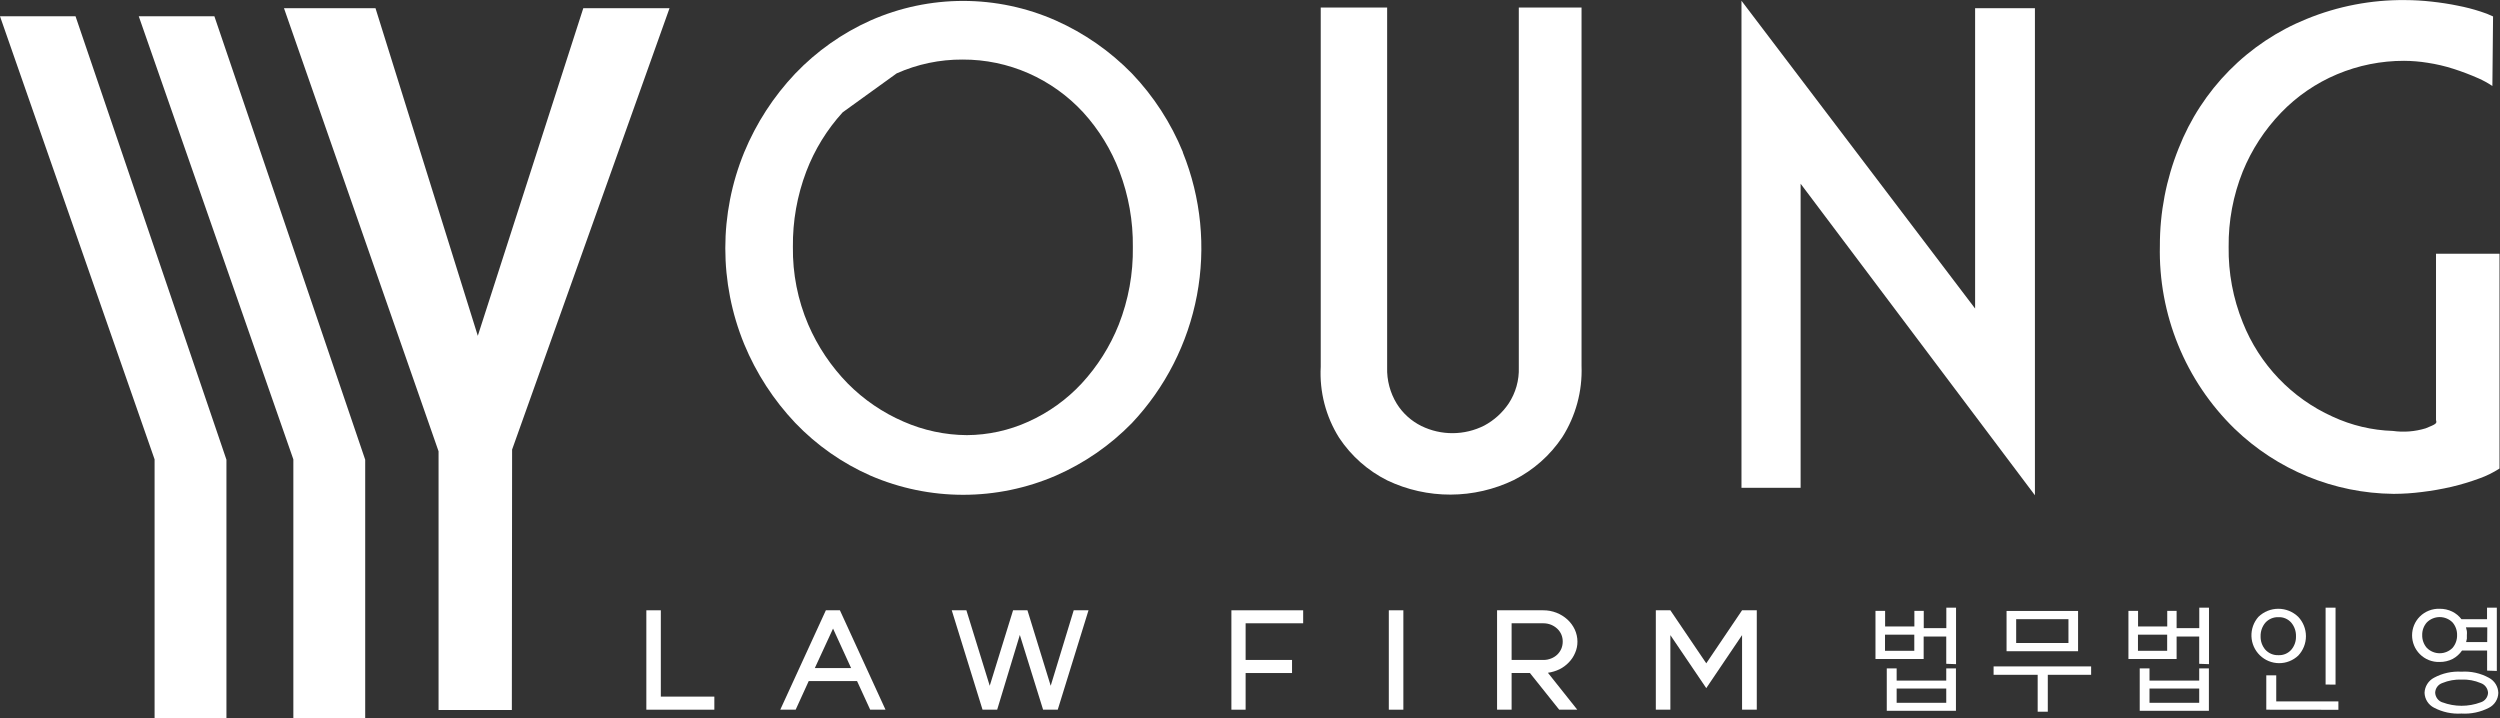 <svg width="188" height="54" viewBox="0 0 188 54" fill="none" xmlns="http://www.w3.org/2000/svg">
<rect x="0" y="0" width="188" height="54" fill="#333333" stroke="none"/>
<path d="M35.931 25.253L28.238 0.618H21.356L32.98 33.939V53.394H38.491L38.51 33.807L50.348 0.618H43.863L35.931 25.253Z" fill="white"/>
<path d="M88.952 11.437C88.054 9.241 86.753 7.234 85.115 5.52C83.475 3.842 81.533 2.491 79.391 1.539C77.196 0.57 74.825 0.069 72.427 0.069C70.029 0.069 67.658 0.57 65.464 1.539C63.337 2.491 61.415 3.847 59.802 5.532C58.173 7.252 56.872 9.258 55.965 11.45C54.069 16.073 54.069 21.26 55.965 25.883C56.872 28.075 58.173 30.081 59.802 31.801C61.412 33.483 63.335 34.831 65.464 35.769C67.664 36.719 70.035 37.209 72.43 37.209C74.826 37.209 77.197 36.719 79.397 35.769C81.539 34.834 83.48 33.493 85.115 31.82C87.63 29.152 89.329 25.816 90.01 22.209C90.69 18.601 90.323 14.873 88.952 11.469V11.437ZM84.127 24.42C83.476 26.05 82.531 27.547 81.341 28.836C80.211 30.05 78.851 31.026 77.34 31.706C75.885 32.367 74.307 32.713 72.71 32.722C71.071 32.712 69.45 32.366 67.948 31.706C66.383 31.03 64.961 30.06 63.759 28.848C62.5 27.563 61.489 26.055 60.777 24.401C59.991 22.56 59.599 20.574 59.626 18.572C59.604 16.633 59.945 14.707 60.633 12.894C61.259 11.253 62.187 9.744 63.369 8.447L67.426 5.52C68.986 4.823 70.676 4.469 72.383 4.479C74.098 4.471 75.796 4.826 77.365 5.52C78.913 6.206 80.304 7.202 81.454 8.447C82.635 9.744 83.561 11.253 84.184 12.894C84.871 14.707 85.213 16.633 85.19 18.572C85.221 20.572 84.86 22.559 84.127 24.42Z" fill="white"/>
<path d="M111.616 32.003C110.884 32.373 110.075 32.569 109.255 32.574C108.434 32.58 107.624 32.395 106.886 32.034C106.13 31.66 105.492 31.084 105.043 30.369C104.538 29.547 104.284 28.595 104.313 27.631V0.568H99.319V27.574C99.216 29.461 99.702 31.333 100.709 32.93C101.616 34.294 102.863 35.397 104.326 36.128C105.814 36.836 107.441 37.2 109.088 37.194C110.735 37.189 112.36 36.814 113.843 36.097C115.314 35.355 116.569 34.245 117.485 32.873C118.499 31.277 119.003 29.409 118.932 27.517V0.568H114.214V27.631C114.248 28.595 113.979 29.546 113.447 30.35C112.98 31.041 112.351 31.609 111.616 32.003Z" fill="white"/>
<path d="M135.406 13.815L153.026 37.245V0.618H148.528V23.202L130.959 0.057V36.683H135.406V13.815Z" fill="white"/>
<path d="M182.408 32.211C181.61 32.454 180.768 32.521 179.942 32.406C178.378 32.357 176.84 31.992 175.419 31.334C172.332 29.945 169.906 27.403 168.657 24.25C167.928 22.447 167.566 20.517 167.594 18.572C167.572 16.628 167.933 14.698 168.657 12.894C169.327 11.253 170.303 9.754 171.532 8.478C172.727 7.235 174.164 6.25 175.753 5.583C177.346 4.914 179.057 4.571 180.785 4.574C181.375 4.577 181.964 4.626 182.546 4.719C183.212 4.819 183.868 4.973 184.509 5.179C185.15 5.385 185.78 5.625 186.396 5.898C186.755 6.058 187.1 6.248 187.427 6.466L187.478 1.236C187.177 1.091 186.866 0.969 186.547 0.871C185.986 0.687 185.415 0.54 184.836 0.429C184.207 0.296 183.534 0.196 182.848 0.12C182.188 0.046 181.524 0.008 180.86 0.006C178.323 -0.019 175.806 0.464 173.457 1.426C171.277 2.307 169.299 3.625 167.645 5.298C165.99 6.972 164.693 8.966 163.832 11.16C162.896 13.487 162.418 15.974 162.423 18.484C162.365 21.038 162.833 23.577 163.797 25.942C164.761 28.308 166.202 30.448 168.028 32.23C171.241 35.336 175.517 37.092 179.98 37.138H180.036C180.735 37.135 181.432 37.089 182.125 36.999C182.876 36.909 183.621 36.778 184.358 36.608C185.068 36.441 185.768 36.23 186.452 35.977C186.983 35.789 187.49 35.539 187.962 35.233V19.083H183.188V31.593C183.276 31.851 183.181 31.895 182.408 32.211Z" fill="white"/>
<path d="M10.435 1.224L22.06 34.545V54H27.463V34.57L16.122 1.224H10.435Z" fill="white"/>
<path d="M0 1.224L11.625 34.545V54H17.028V34.57L5.68 1.224H0Z" fill="white"/>
<path d="M53.719 52.385V53.369H48.605V45.894H49.694V52.385H53.719Z" fill="white"/>
<path d="M63.161 45.894L66.59 53.369H65.438L64.451 51.218H60.815L59.834 53.369H58.676L62.105 45.894H63.161ZM61.274 50.24H64.004L62.645 47.269L61.274 50.24Z" fill="white"/>
<path d="M80.743 45.894H81.856L79.542 53.369H78.441L76.692 47.748L74.987 53.369H73.887L71.572 45.894H72.673L74.428 51.571L76.183 45.894H77.264L79.013 51.571L80.743 45.894Z" fill="white"/>
<path d="M93.67 46.871V49.628H97.161V50.612H93.67V53.369H92.601V45.894H97.998V46.871H93.67Z" fill="white"/>
<path d="M104.439 45.894H105.533V53.369H104.439V45.894Z" fill="white"/>
<path d="M118.624 48.253C118.626 48.544 118.566 48.833 118.448 49.098C118.337 49.364 118.177 49.606 117.976 49.811C117.775 50.023 117.538 50.198 117.278 50.328C117.001 50.461 116.706 50.55 116.403 50.593L118.611 53.369H117.252L115.051 50.612H113.673V53.369H112.579V45.894H116.051C116.391 45.892 116.728 45.954 117.045 46.077C117.348 46.195 117.627 46.368 117.869 46.588C118.1 46.8 118.288 47.054 118.422 47.338C118.555 47.625 118.624 47.937 118.624 48.253ZM116.051 49.628C116.251 49.633 116.45 49.596 116.636 49.521C116.808 49.456 116.967 49.357 117.101 49.231C117.232 49.106 117.337 48.956 117.41 48.789C117.481 48.62 117.517 48.437 117.517 48.253C117.52 48.07 117.485 47.888 117.414 47.719C117.342 47.551 117.236 47.399 117.101 47.275C116.965 47.149 116.808 47.049 116.636 46.979C116.449 46.906 116.251 46.87 116.051 46.871H113.673V49.628H116.051Z" fill="white"/>
<path d="M132.11 45.894V53.369H131.003V47.761L128.311 51.748L125.612 47.761V53.369H124.518V45.894H125.612L128.311 49.881L131.003 45.894H132.11Z" fill="white"/>
<path d="M146.358 49.918V47.868H144.659V49.559H141.036V45.938H141.76V47.111H143.961V45.938H144.666V47.237H146.364V45.698H147.094V49.944L146.358 49.918ZM143.955 47.729H141.753V48.941H143.955V47.729ZM141.885 53.451V50.265H142.628V51.18H146.358V50.265H147.087V53.451H141.885ZM146.358 51.779H142.628V52.852H146.358V51.779Z" fill="white"/>
<path d="M153.994 50.745V53.52H153.233V50.745H149.918V50.114H157.253V50.745H153.994ZM150.893 48.972V45.944H156.271V48.972H150.893ZM155.548 46.562H151.616V48.354H155.548V46.562Z" fill="white"/>
<path d="M165.38 49.918V47.868H163.681V49.559H160.058V45.938H160.782V47.111H162.977V45.938H163.681V47.237H165.386V45.698H166.116V49.944L165.38 49.918ZM162.971 47.729H160.775V48.941H162.971V47.729ZM160.907 53.451V50.265H161.643V51.18H165.38V50.265H166.109V53.451H160.907ZM165.38 51.779H161.643V52.852H165.38V51.779Z" fill="white"/>
<path d="M169.834 46.386C170.236 45.997 170.772 45.78 171.331 45.78C171.889 45.78 172.426 45.997 172.828 46.386C173.199 46.779 173.407 47.301 173.407 47.843C173.407 48.385 173.199 48.907 172.828 49.3C172.436 49.67 171.918 49.874 171.38 49.87C170.842 49.866 170.327 49.654 169.941 49.279C169.555 48.903 169.329 48.393 169.309 47.854C169.289 47.315 169.477 46.789 169.834 46.386ZM170.349 48.852C170.473 48.989 170.624 49.098 170.794 49.17C170.963 49.242 171.147 49.276 171.331 49.269C171.515 49.279 171.699 49.246 171.869 49.174C172.039 49.102 172.191 48.992 172.312 48.852C172.547 48.572 172.67 48.215 172.658 47.849C172.669 47.48 172.546 47.119 172.312 46.834C172.191 46.693 172.04 46.581 171.87 46.508C171.7 46.435 171.516 46.402 171.331 46.411C171.146 46.405 170.963 46.44 170.793 46.513C170.624 46.586 170.472 46.695 170.349 46.834C170.114 47.118 169.988 47.479 169.997 47.849C169.987 48.216 170.113 48.573 170.349 48.852ZM170.425 53.369V50.783H171.173V52.745H175.847V53.376L170.425 53.369ZM174.885 51.477V45.698H175.633V51.483L174.885 51.477Z" fill="white"/>
<path d="M187.031 50.429V48.922H185.144C184.962 49.185 184.721 49.401 184.44 49.553C184.136 49.707 183.799 49.785 183.458 49.78C183.183 49.789 182.908 49.742 182.651 49.64C182.395 49.538 182.162 49.383 181.968 49.187C181.596 48.812 181.388 48.305 181.388 47.777C181.388 47.248 181.596 46.742 181.968 46.367C182.163 46.172 182.396 46.02 182.653 45.919C182.909 45.818 183.183 45.771 183.458 45.78C183.785 45.776 184.108 45.847 184.402 45.988C184.676 46.122 184.915 46.319 185.1 46.562H187.025V45.698H187.761V50.455L187.031 50.429ZM182.496 48.72C182.623 48.848 182.774 48.95 182.94 49.019C183.106 49.089 183.285 49.124 183.465 49.124C183.645 49.124 183.823 49.089 183.989 49.019C184.156 48.95 184.307 48.848 184.433 48.72C184.661 48.451 184.782 48.107 184.773 47.755C184.78 47.408 184.659 47.071 184.433 46.808C184.307 46.68 184.156 46.578 183.989 46.509C183.823 46.44 183.645 46.404 183.465 46.404C183.285 46.404 183.106 46.44 182.94 46.509C182.774 46.578 182.623 46.68 182.496 46.808C182.266 47.069 182.142 47.407 182.15 47.755C182.14 48.109 182.264 48.453 182.496 48.72ZM183.037 50.966C183.669 50.624 184.384 50.467 185.1 50.511C185.82 50.464 186.538 50.623 187.17 50.972C187.377 51.081 187.552 51.245 187.675 51.444C187.799 51.644 187.868 51.873 187.874 52.108C187.868 52.34 187.799 52.566 187.675 52.763C187.551 52.959 187.376 53.119 187.17 53.224C186.531 53.553 185.817 53.703 185.1 53.659C184.385 53.704 183.671 53.552 183.037 53.218C182.83 53.113 182.654 52.953 182.529 52.757C182.404 52.561 182.334 52.334 182.326 52.101C182.334 51.866 182.404 51.637 182.529 51.437C182.654 51.238 182.829 51.075 183.037 50.966ZM183.666 52.814C184.597 53.163 185.622 53.163 186.553 52.814C186.707 52.766 186.841 52.672 186.939 52.544C187.037 52.417 187.094 52.262 187.101 52.101C187.093 51.938 187.037 51.781 186.939 51.651C186.842 51.52 186.707 51.422 186.553 51.369C186.099 51.175 185.607 51.085 185.113 51.104C184.618 51.086 184.124 51.174 183.666 51.363C183.514 51.414 183.381 51.51 183.284 51.638C183.188 51.767 183.132 51.922 183.125 52.082C183.13 52.243 183.184 52.399 183.278 52.529C183.372 52.66 183.503 52.759 183.653 52.814H183.666ZM187.044 47.174H185.44C185.47 47.267 185.493 47.362 185.509 47.458C185.519 47.557 185.519 47.656 185.509 47.755C185.515 47.845 185.515 47.936 185.509 48.026L185.452 48.285H187.038L187.044 47.174Z" fill="white"/>
</svg>
